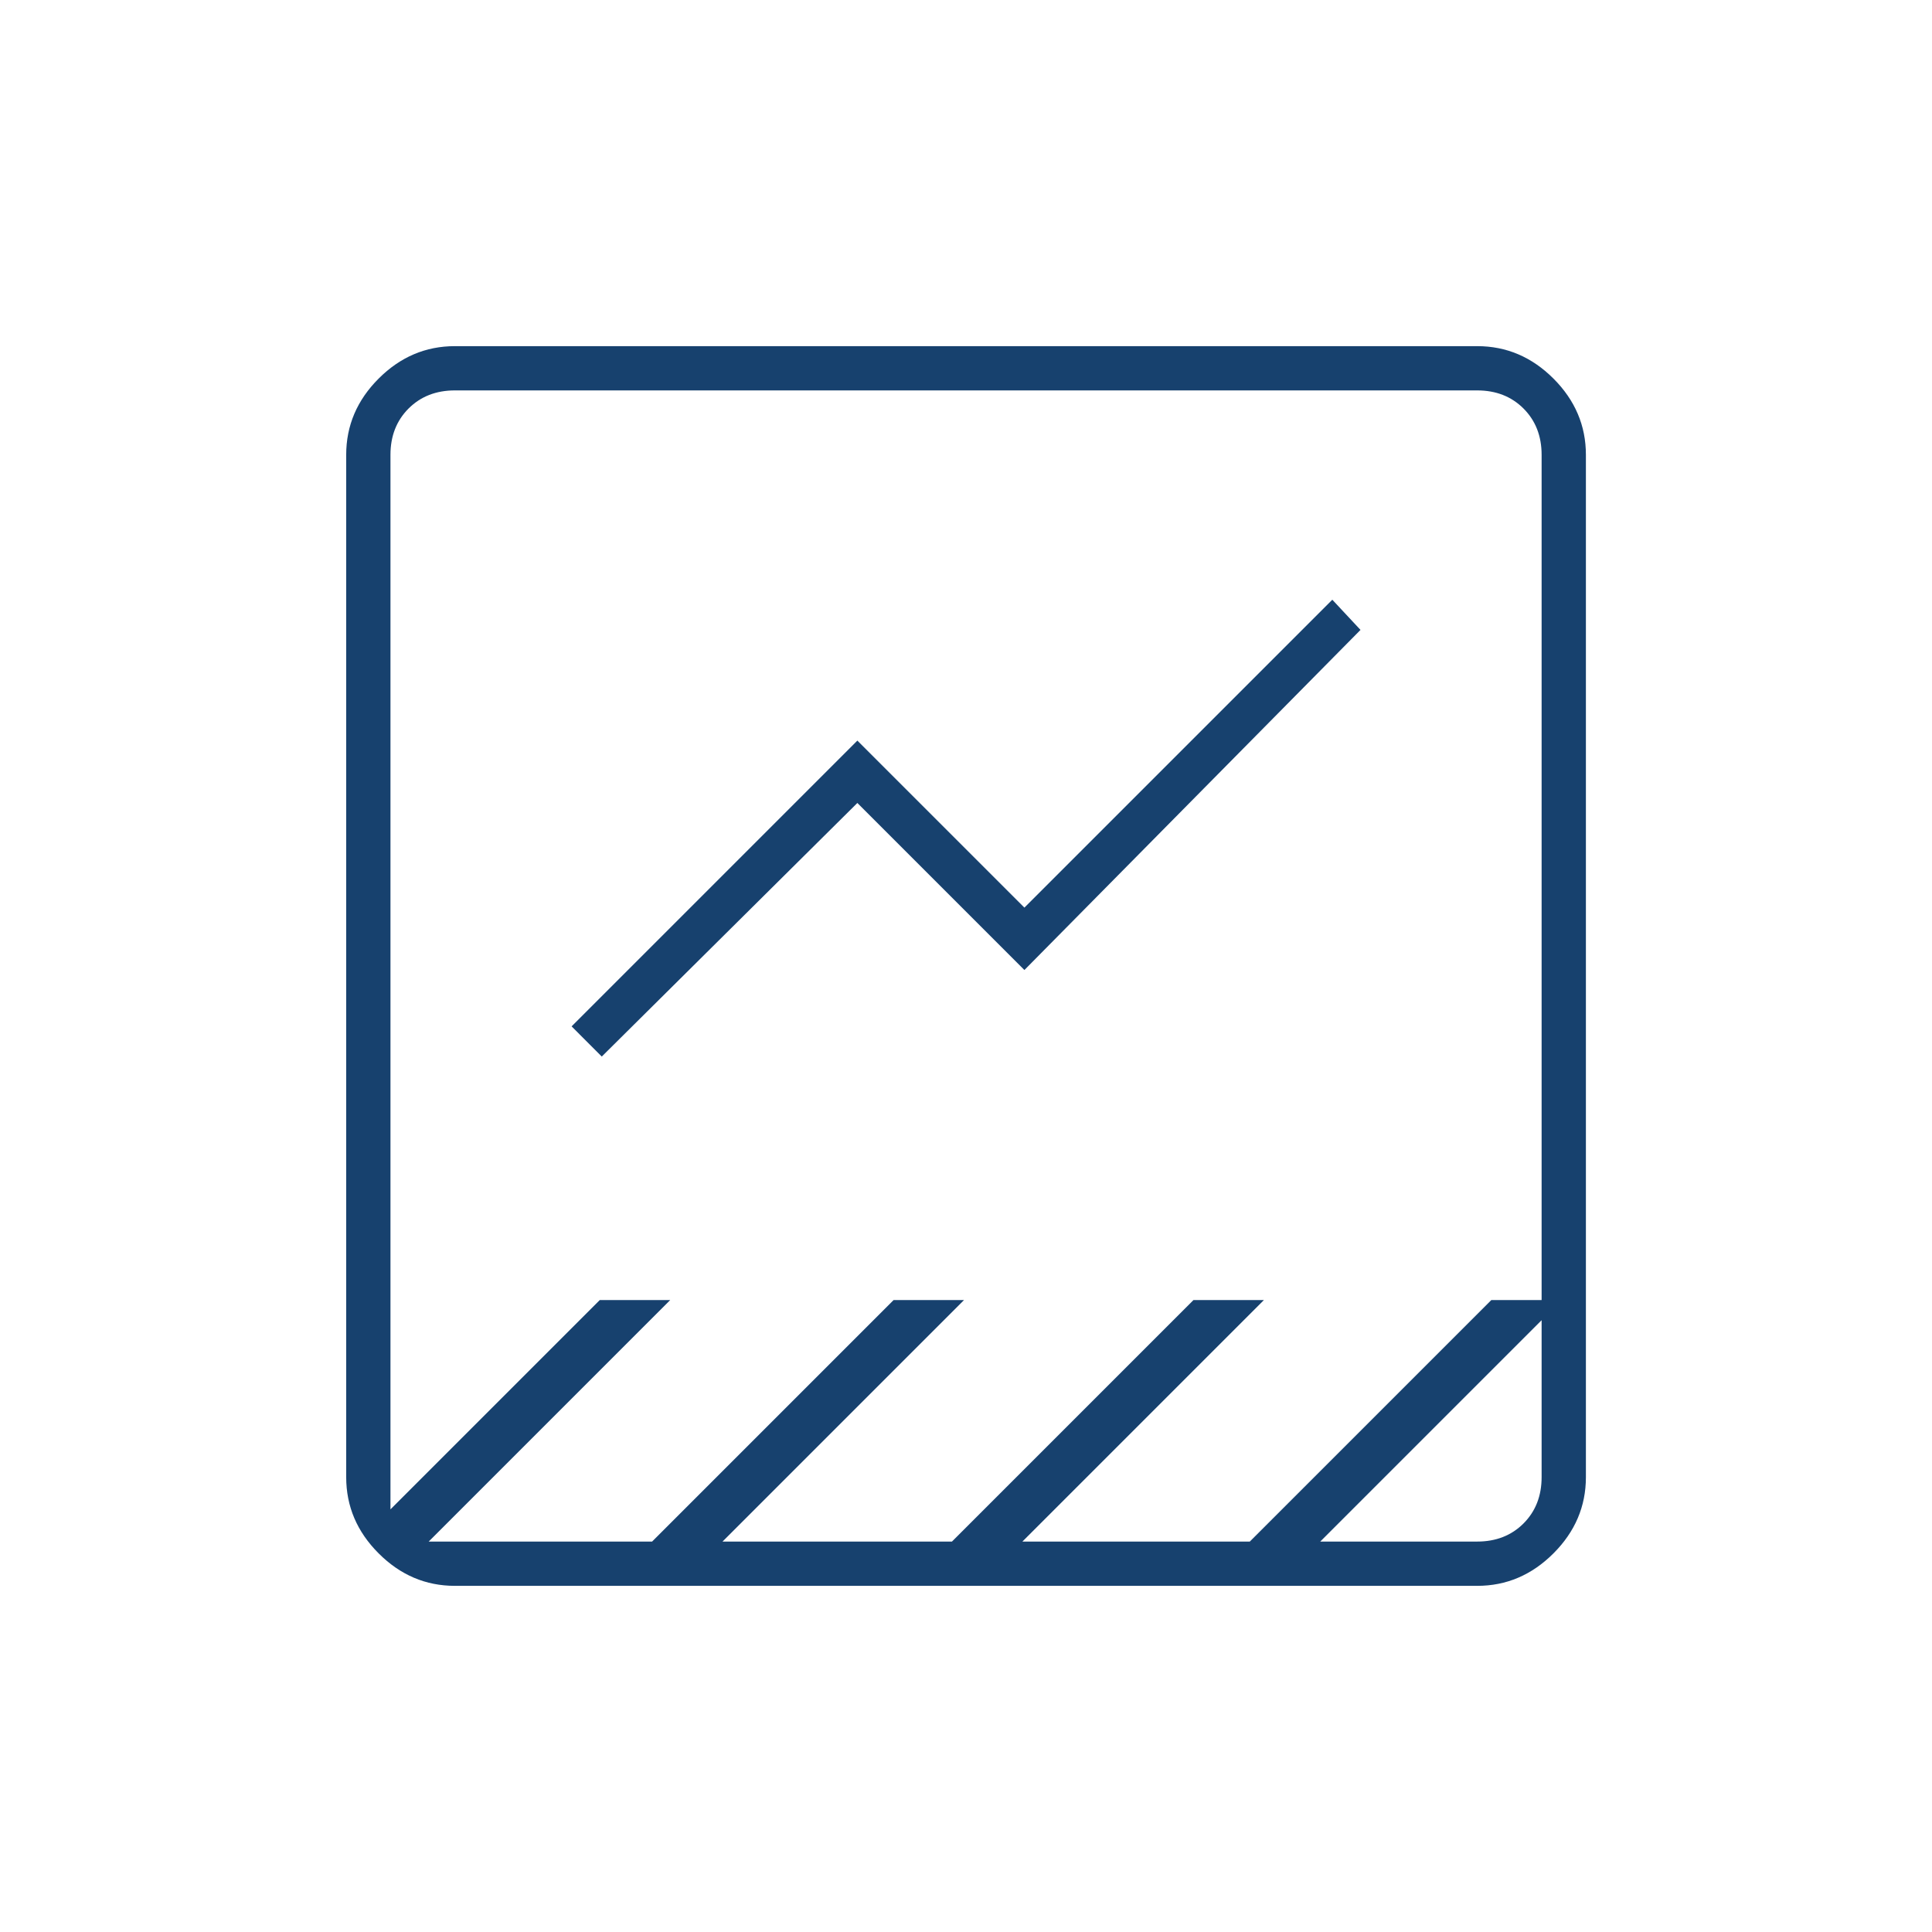 <?xml version="1.0" encoding="UTF-8"?> <svg xmlns="http://www.w3.org/2000/svg" width="78" height="78" viewBox="0 0 78 78" fill="none"><path d="M18.364 64.025C17.186 64.025 16.16 63.588 15.287 62.714C14.413 61.841 13.977 60.815 13.977 59.637V18.362C13.977 17.184 14.413 16.158 15.287 15.284C16.16 14.411 17.186 13.975 18.364 13.975H59.639C60.817 13.975 61.843 14.411 62.717 15.284C63.59 16.158 64.027 17.184 64.027 18.362V59.637C64.027 60.815 63.59 61.841 62.717 62.714C61.843 63.588 60.817 64.025 59.639 64.025H18.364ZM53.302 62.237H59.639C60.397 62.237 61.02 61.993 61.508 61.506C61.995 61.018 62.239 60.395 62.239 59.637V53.3L53.302 62.237ZM17.308 62.237H26.327L36.077 52.487H38.92L29.17 62.237H38.433L48.183 52.487H51.027L41.277 62.237H50.458L60.208 52.487H62.239V18.362C62.239 17.604 61.995 16.981 61.508 16.493C61.02 16.006 60.397 15.762 59.639 15.762H18.364C17.606 15.762 16.983 16.006 16.495 16.493C16.008 16.981 15.764 17.604 15.764 18.362V60.937L24.214 52.487H27.058L17.308 62.237ZM24.295 42.656L23.077 41.437L34.614 29.9L41.358 36.643L53.789 24.212L54.927 25.431L41.358 39.162L34.614 32.418L24.295 42.656ZM15.764 59.637V15.762V62.237V59.637Z" fill="#17416E"></path></svg> 